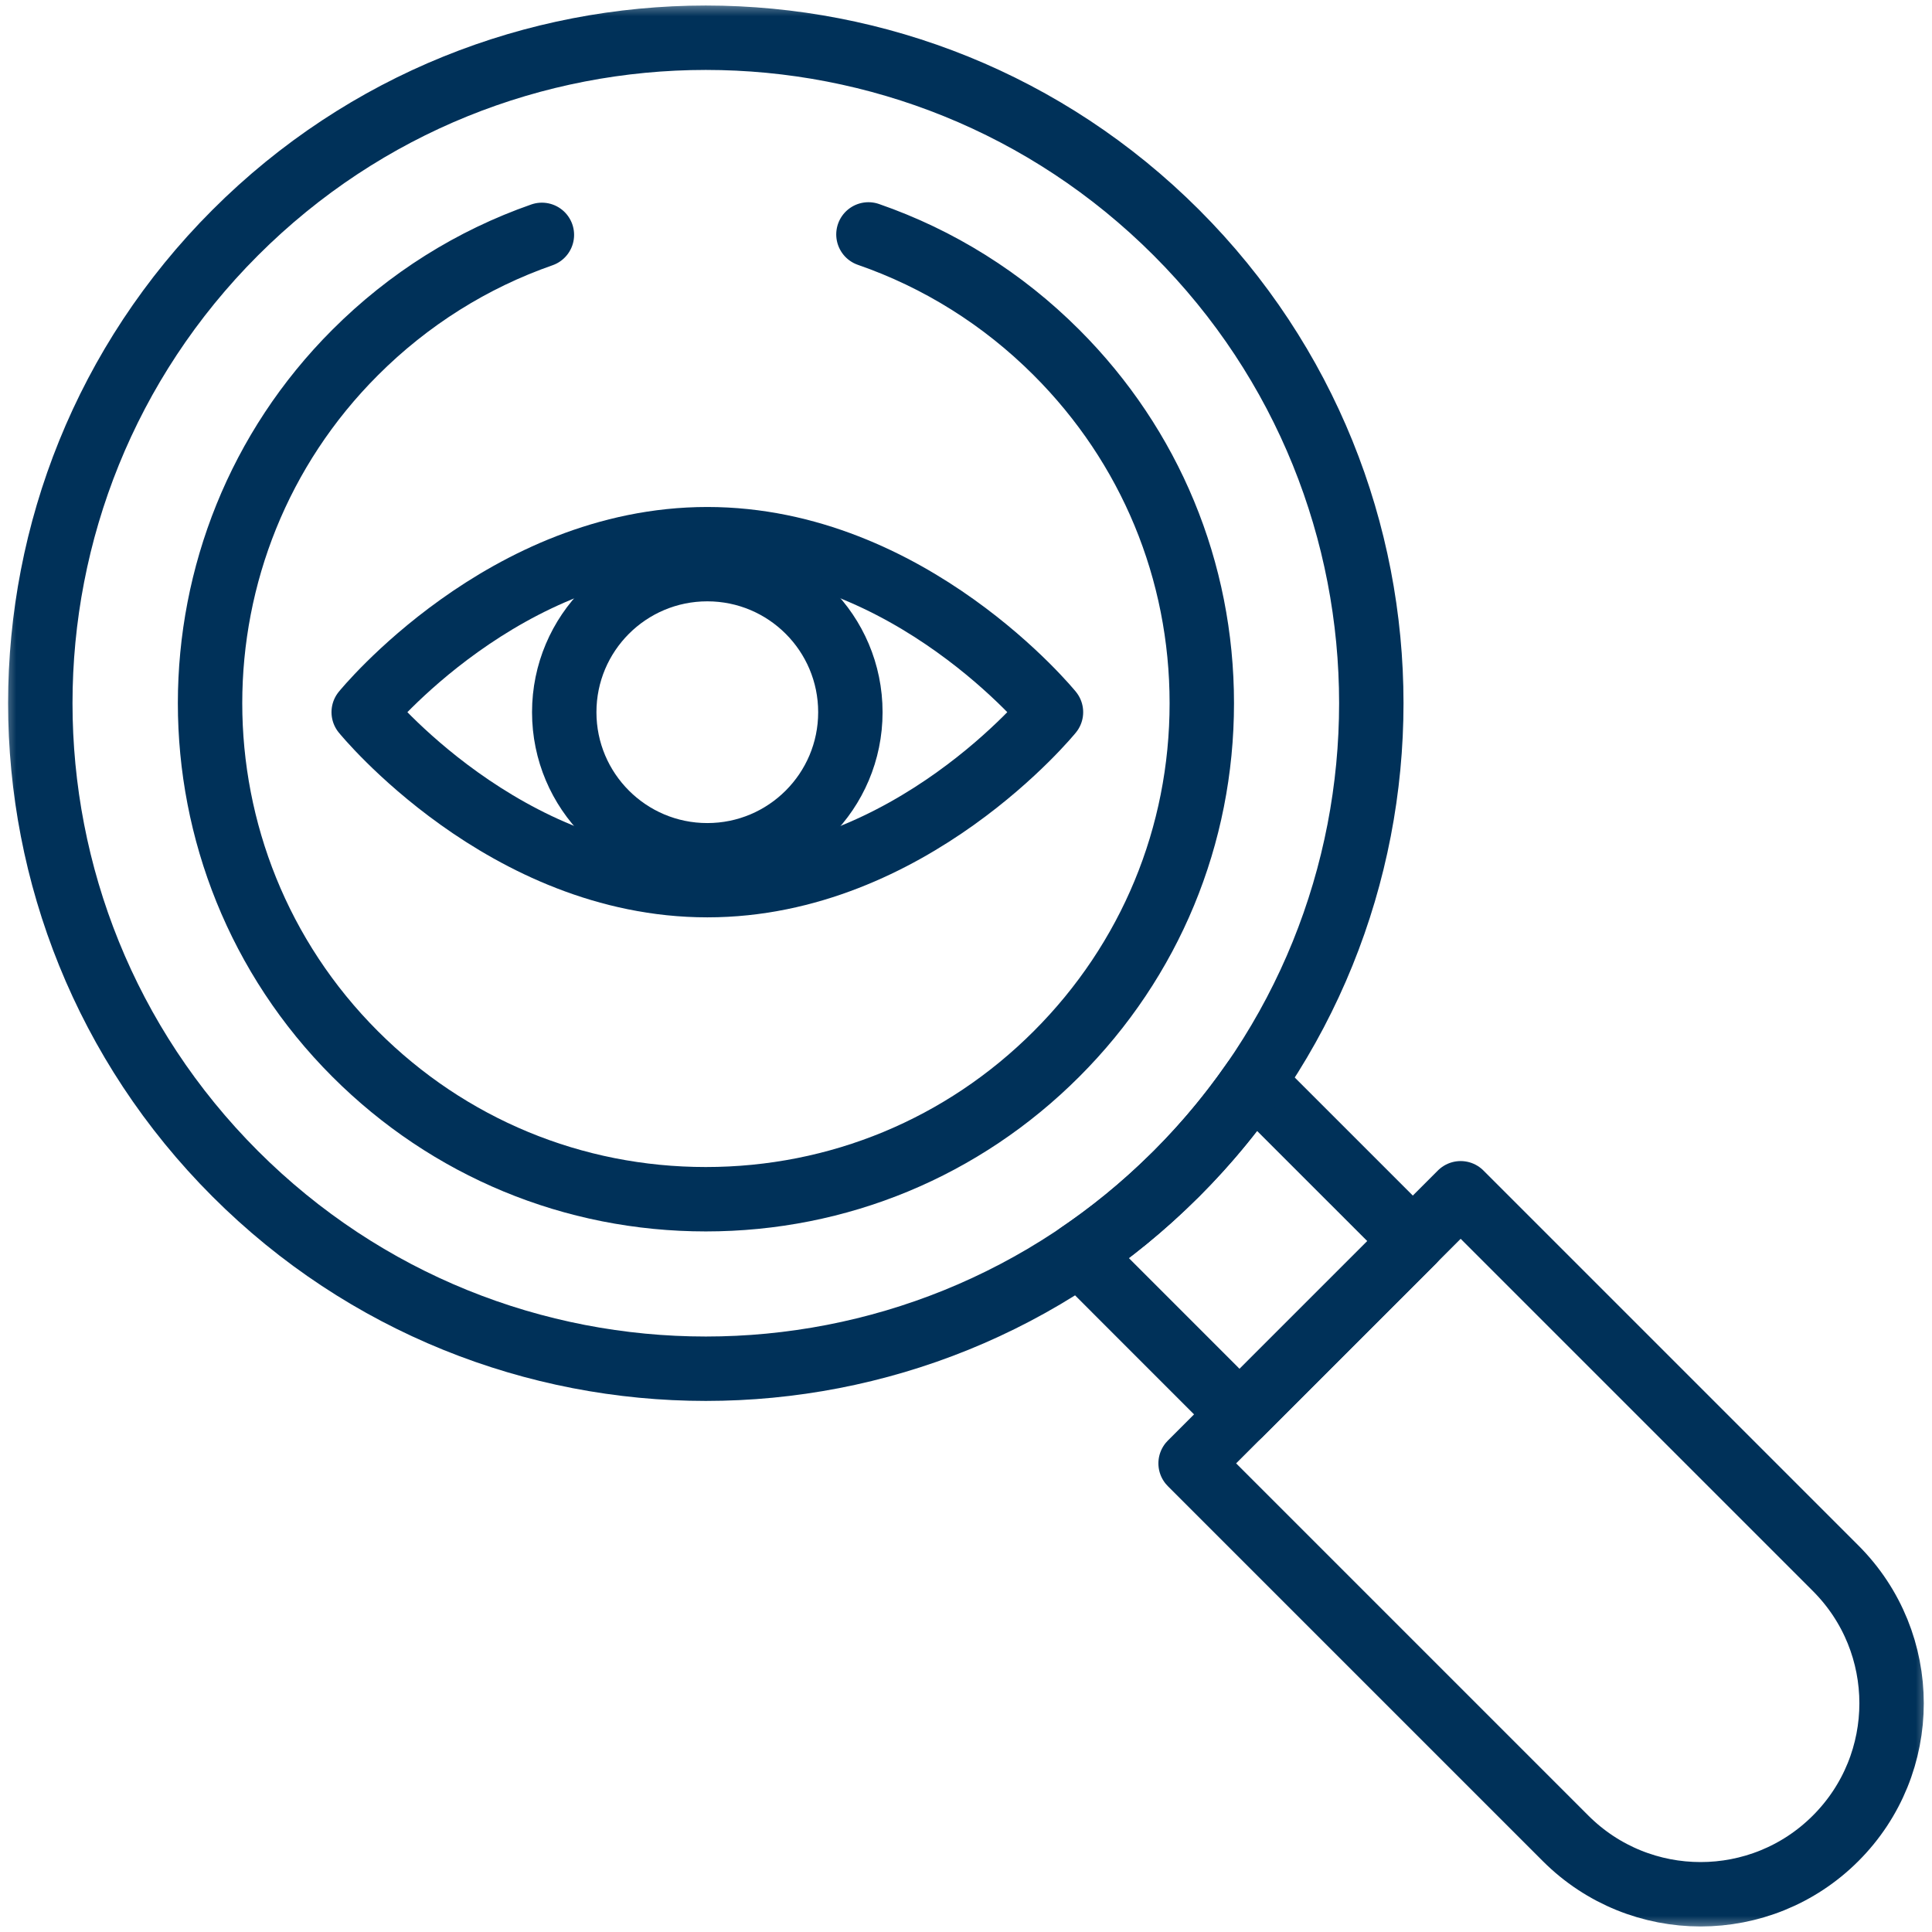 <svg width="60" height="60" viewBox="0 0 60 60" fill="none" xmlns="http://www.w3.org/2000/svg">
<mask id="mask0_545_78" style="mask-type:luminance" maskUnits="userSpaceOnUse" x="0" y="0" width="60" height="60">
<path d="M0 0H60V60H0V0Z" fill="white"/>
</mask>
<g mask="url(#mask0_545_78)">
<path d="M16.829 7.294C14.67 8.048 12.692 9.283 11.028 10.948C5.022 16.953 5.022 26.725 11.028 32.731C13.937 35.641 17.805 37.243 21.919 37.243C26.034 37.243 29.902 35.641 32.811 32.731C35.721 29.822 37.323 25.954 37.323 21.839C37.323 17.725 35.721 13.857 32.811 10.948C31.137 9.273 29.144 8.033 26.97 7.28" stroke="#003159" stroke-width="2" stroke-miterlimit="10" stroke-linecap="round" stroke-linejoin="round"/>
<path d="M57.007 57.091C54.691 59.407 50.936 59.407 48.62 57.091L36.975 45.446L45.362 37.058L57.007 48.703C59.324 51.019 59.324 54.775 57.007 57.091Z" stroke="#003159" stroke-width="2" stroke-miterlimit="10" stroke-linecap="round" stroke-linejoin="round"/>
<path d="M43.878 38.545L38.496 43.925L33.52 38.947C34.526 38.264 35.47 37.492 36.34 36.642C36.401 36.585 36.461 36.526 36.52 36.466C36.524 36.463 36.529 36.458 36.534 36.453C37.43 35.557 38.227 34.598 38.924 33.592L43.878 38.545Z" stroke="#003159" stroke-width="2" stroke-miterlimit="10" stroke-linecap="round" stroke-linejoin="round"/>
<path d="M36.534 7.225C44.605 15.296 44.605 28.382 36.534 36.453C28.462 44.525 15.377 44.525 7.305 36.453C-0.766 28.382 -0.766 15.296 7.305 7.225C15.377 -0.846 28.462 -0.846 36.534 7.225Z" stroke="#003159" stroke-width="2" stroke-miterlimit="10" stroke-linecap="round" stroke-linejoin="round"/>
<path d="M21.967 16.745C15.664 16.745 11.295 22.117 11.295 22.117C11.295 22.117 15.664 27.489 21.967 27.489C28.27 27.489 32.639 22.117 32.639 22.117C32.639 22.117 28.27 16.745 21.967 16.745Z" stroke="#003159" stroke-width="2" stroke-miterlimit="10" stroke-linecap="round" stroke-linejoin="round"/>
<path d="M26.409 22.118C26.409 24.571 24.42 26.561 21.966 26.561C19.512 26.561 17.523 24.571 17.523 22.118C17.523 19.664 19.512 17.675 21.966 17.675C24.42 17.675 26.409 19.664 26.409 22.118Z" stroke="#003159" stroke-width="2" stroke-miterlimit="10" stroke-linecap="round" stroke-linejoin="round"/>
</g>
</svg>
